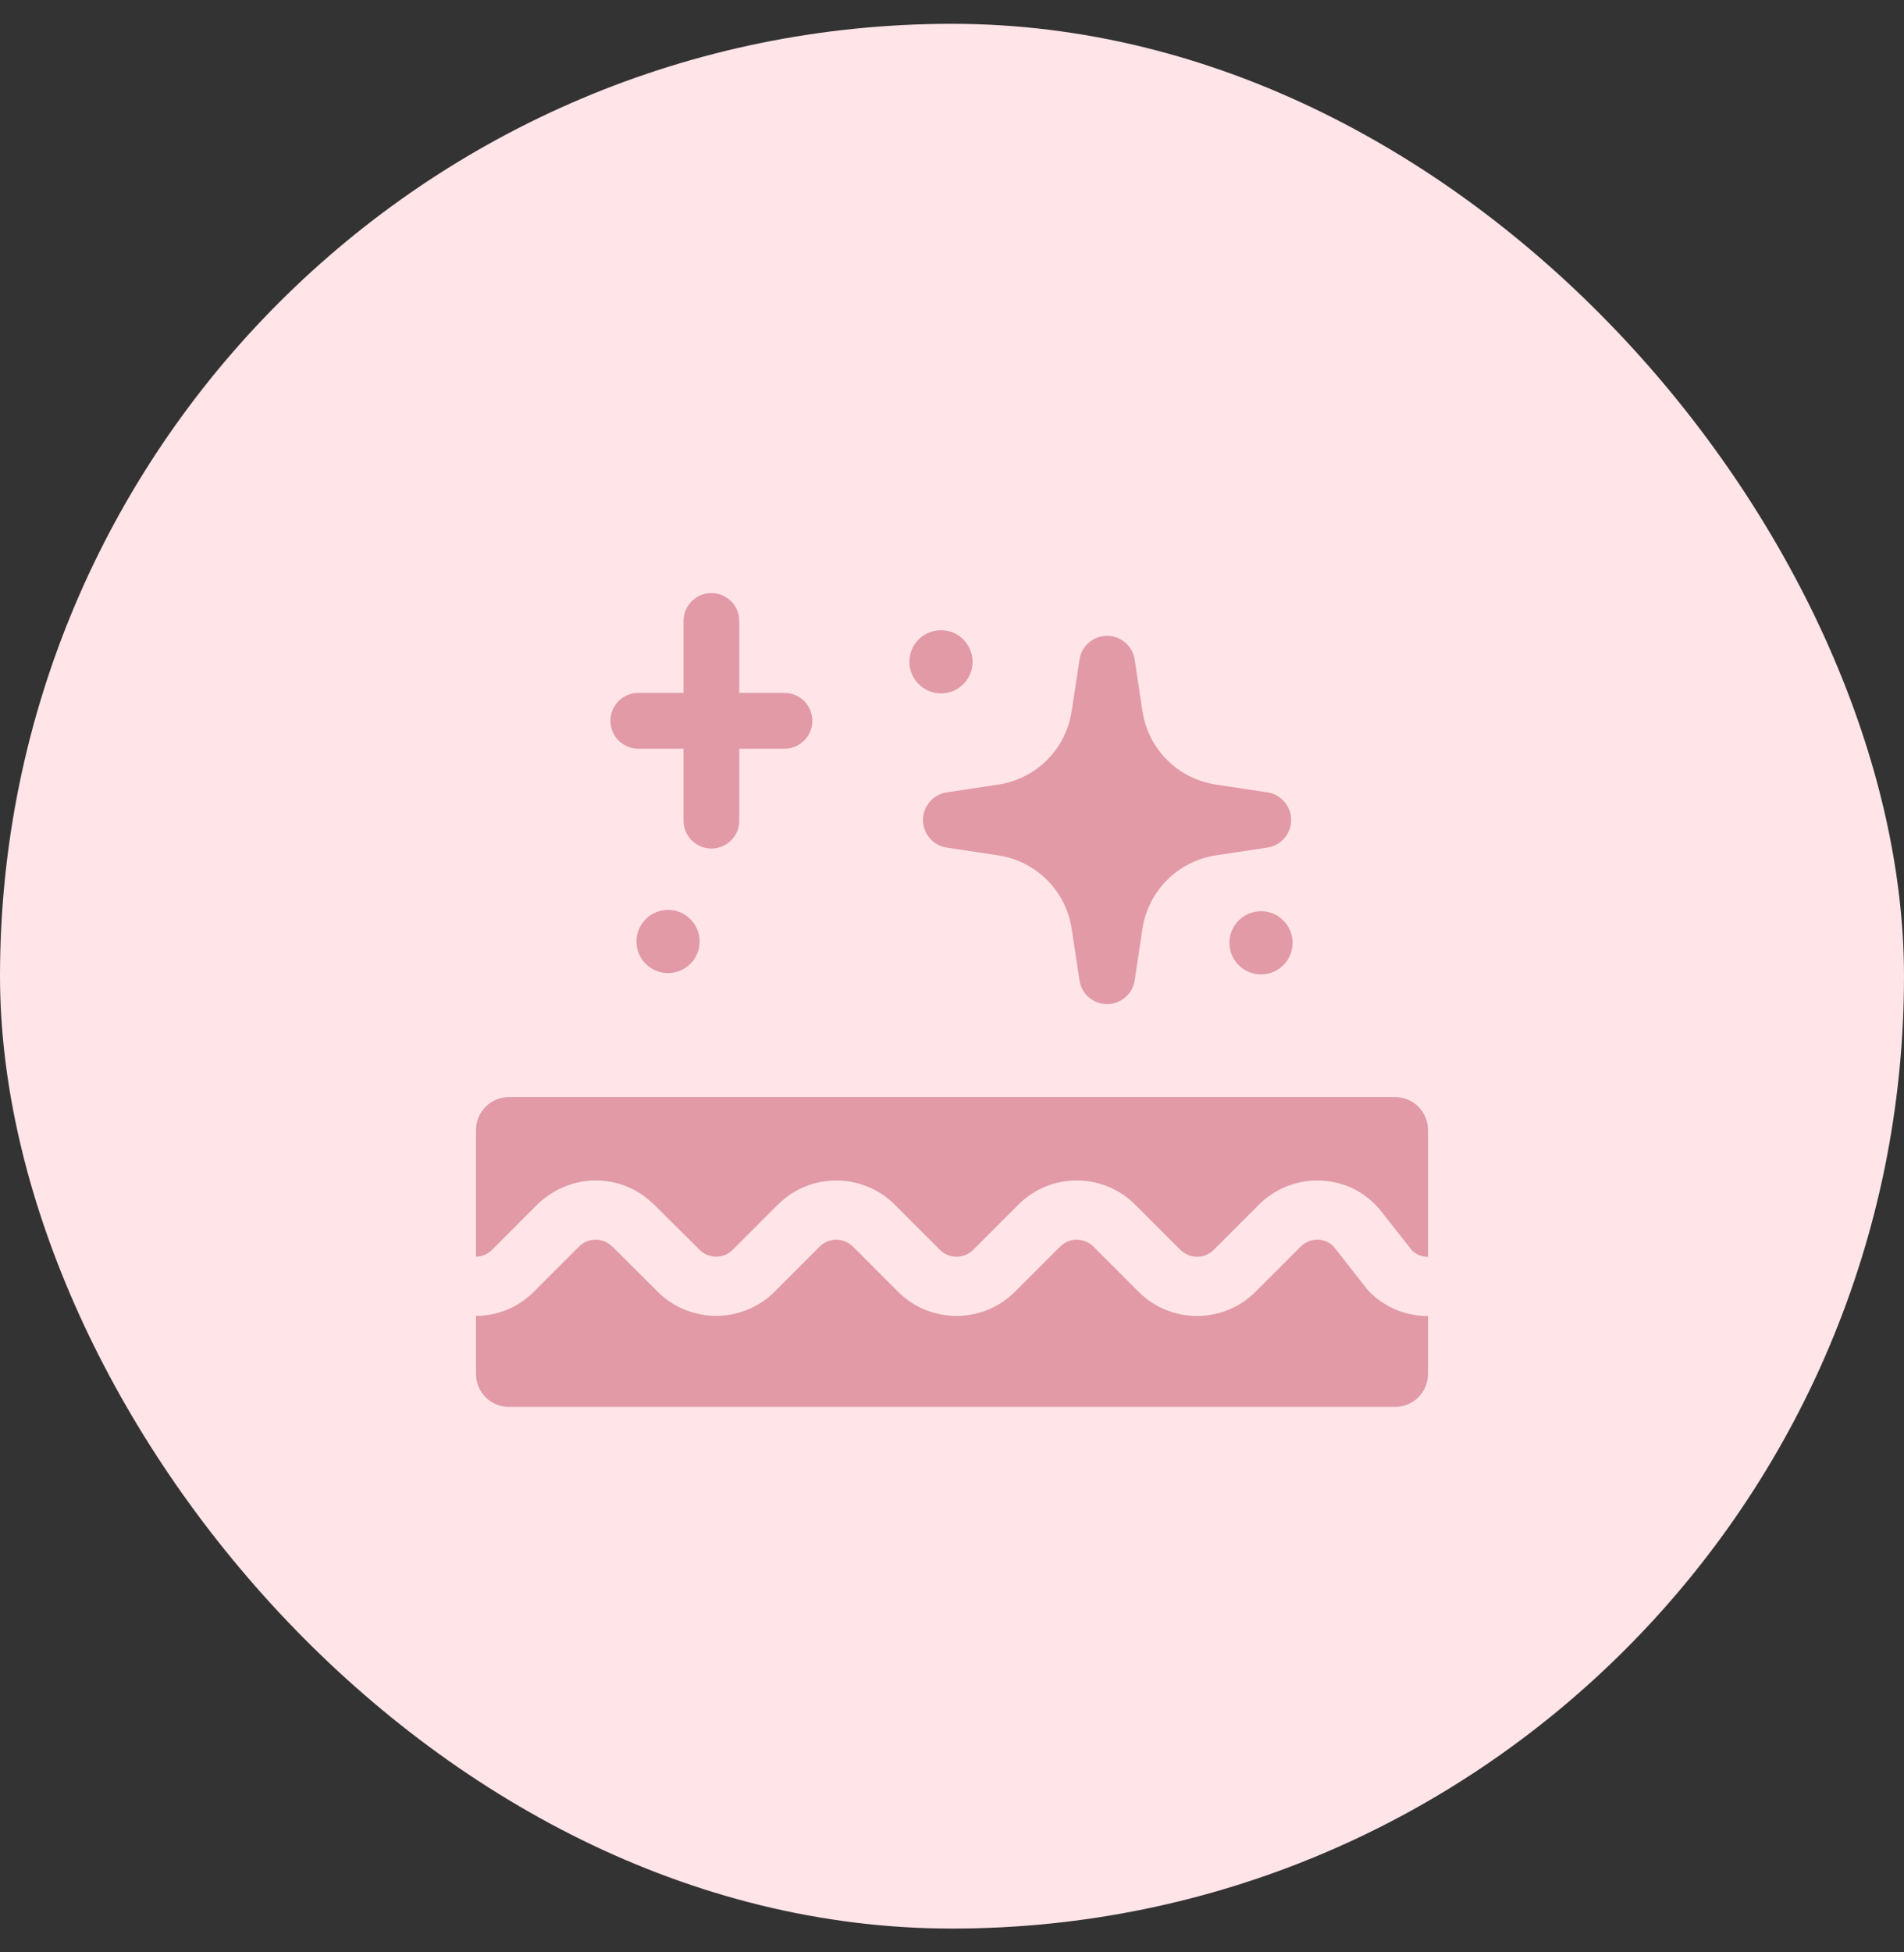 <svg width="40" height="41" viewBox="0 0 40 41" fill="none" xmlns="http://www.w3.org/2000/svg">
<rect x="0" y="0" width="40" height="41" fill="#333333" stroke="none"/>
<rect y="0.5" width="40" height="40" rx="20" fill="#FFE4E8"/>
<path d="M29.983 27.637C29.524 27.635 29.09 27.452 28.763 27.122C28.748 27.106 28.733 27.089 28.719 27.072L28.052 26.221C28 26.155 27.942 26.106 27.883 26.079C27.696 25.992 27.472 26.032 27.326 26.178L26.376 27.128C25.699 27.805 24.597 27.805 23.92 27.128L22.97 26.178C22.777 25.985 22.465 25.985 22.273 26.178L21.323 27.127C20.646 27.804 19.544 27.804 18.867 27.127L17.929 26.188C17.836 26.096 17.713 26.037 17.583 26.033C17.446 26.03 17.317 26.081 17.221 26.178L16.273 27.126C15.598 27.8 14.499 27.802 13.822 27.131C13.522 26.833 13.199 26.512 12.899 26.212C12.886 26.201 12.873 26.19 12.861 26.178C12.669 25.985 12.357 25.985 12.164 26.178L11.216 27.126C10.89 27.452 10.459 27.633 10.002 27.634H10V28.854C10 29.235 10.309 29.545 10.691 29.545H29.309C29.69 29.545 30 29.235 30 28.854V27.636C29.995 27.636 29.99 27.637 29.985 27.637H29.983V27.637Z" fill="#E19AA6"/>
<path d="M29.309 23.039H10.691C10.309 23.039 10 23.349 10 23.73V26.39C10.127 26.389 10.243 26.339 10.337 26.246L11.264 25.318C11.589 24.994 12.025 24.797 12.484 24.79C12.938 24.782 13.367 24.948 13.697 25.256C13.713 25.268 13.728 25.282 13.742 25.297C14.052 25.605 14.387 25.939 14.698 26.247C14.89 26.438 15.202 26.438 15.393 26.246L16.341 25.298C17.019 24.621 18.12 24.621 18.797 25.298L19.747 26.247C19.939 26.439 20.252 26.439 20.444 26.247L21.393 25.298C22.071 24.62 23.171 24.62 23.849 25.298L24.789 26.238C24.881 26.33 25.004 26.389 25.135 26.392C25.271 26.396 25.4 26.344 25.497 26.248L26.447 25.298C26.96 24.785 27.747 24.645 28.406 24.95C28.642 25.06 28.858 25.234 29.03 25.453L29.671 26.269C29.761 26.349 29.87 26.392 29.988 26.393C29.992 26.393 29.996 26.393 30 26.393V23.73C30 23.349 29.691 23.039 29.309 23.039Z" fill="#E19AA6"/>
<path d="M13.41 15.723H14.36V17.233C14.36 17.557 14.622 17.819 14.945 17.819C15.269 17.819 15.531 17.557 15.531 17.233V15.723H16.481C16.804 15.723 17.066 15.46 17.066 15.137C17.066 14.813 16.804 14.551 16.481 14.551H15.531V13.041C15.531 12.717 15.269 12.455 14.945 12.455C14.622 12.455 14.36 12.717 14.36 13.041V14.551H13.41C13.086 14.551 12.824 14.813 12.824 15.137C12.824 15.46 13.086 15.723 13.41 15.723Z" fill="#E19AA6"/>
<path d="M14.034 20.435C14.401 20.435 14.698 20.138 14.698 19.772C14.698 19.405 14.401 19.108 14.034 19.108C13.668 19.108 13.371 19.405 13.371 19.772C13.371 20.138 13.668 20.435 14.034 20.435Z" fill="#E19AA6"/>
<path d="M26.492 19.136C26.125 19.136 25.828 19.433 25.828 19.799C25.828 20.166 26.125 20.463 26.492 20.463C26.858 20.463 27.155 20.166 27.155 19.799C27.155 19.433 26.858 19.136 26.492 19.136Z" fill="#E19AA6"/>
<path d="M19.391 17.22C19.391 17.509 19.602 17.755 19.889 17.799L20.968 17.962C21.772 18.084 22.393 18.706 22.515 19.509L22.679 20.589C22.722 20.875 22.968 21.087 23.258 21.087C23.547 21.087 23.793 20.875 23.837 20.589L24 19.509C24.122 18.706 24.744 18.084 25.547 17.962L26.627 17.799C26.913 17.755 27.125 17.509 27.125 17.22C27.125 16.93 26.913 16.684 26.627 16.64L25.547 16.477C24.744 16.355 24.122 15.734 24 14.93L23.837 13.851C23.793 13.564 23.547 13.352 23.258 13.352C22.968 13.352 22.722 13.564 22.679 13.851L22.515 14.93C22.393 15.734 21.772 16.355 20.968 16.477L19.889 16.64C19.602 16.684 19.391 16.93 19.391 17.22Z" fill="#E19AA6"/>
<path d="M19.769 14.561C20.135 14.561 20.432 14.264 20.432 13.898C20.432 13.531 20.135 13.234 19.769 13.234C19.402 13.234 19.105 13.531 19.105 13.898C19.105 14.264 19.402 14.561 19.769 14.561Z" fill="#E19AA6"/>
</svg>
